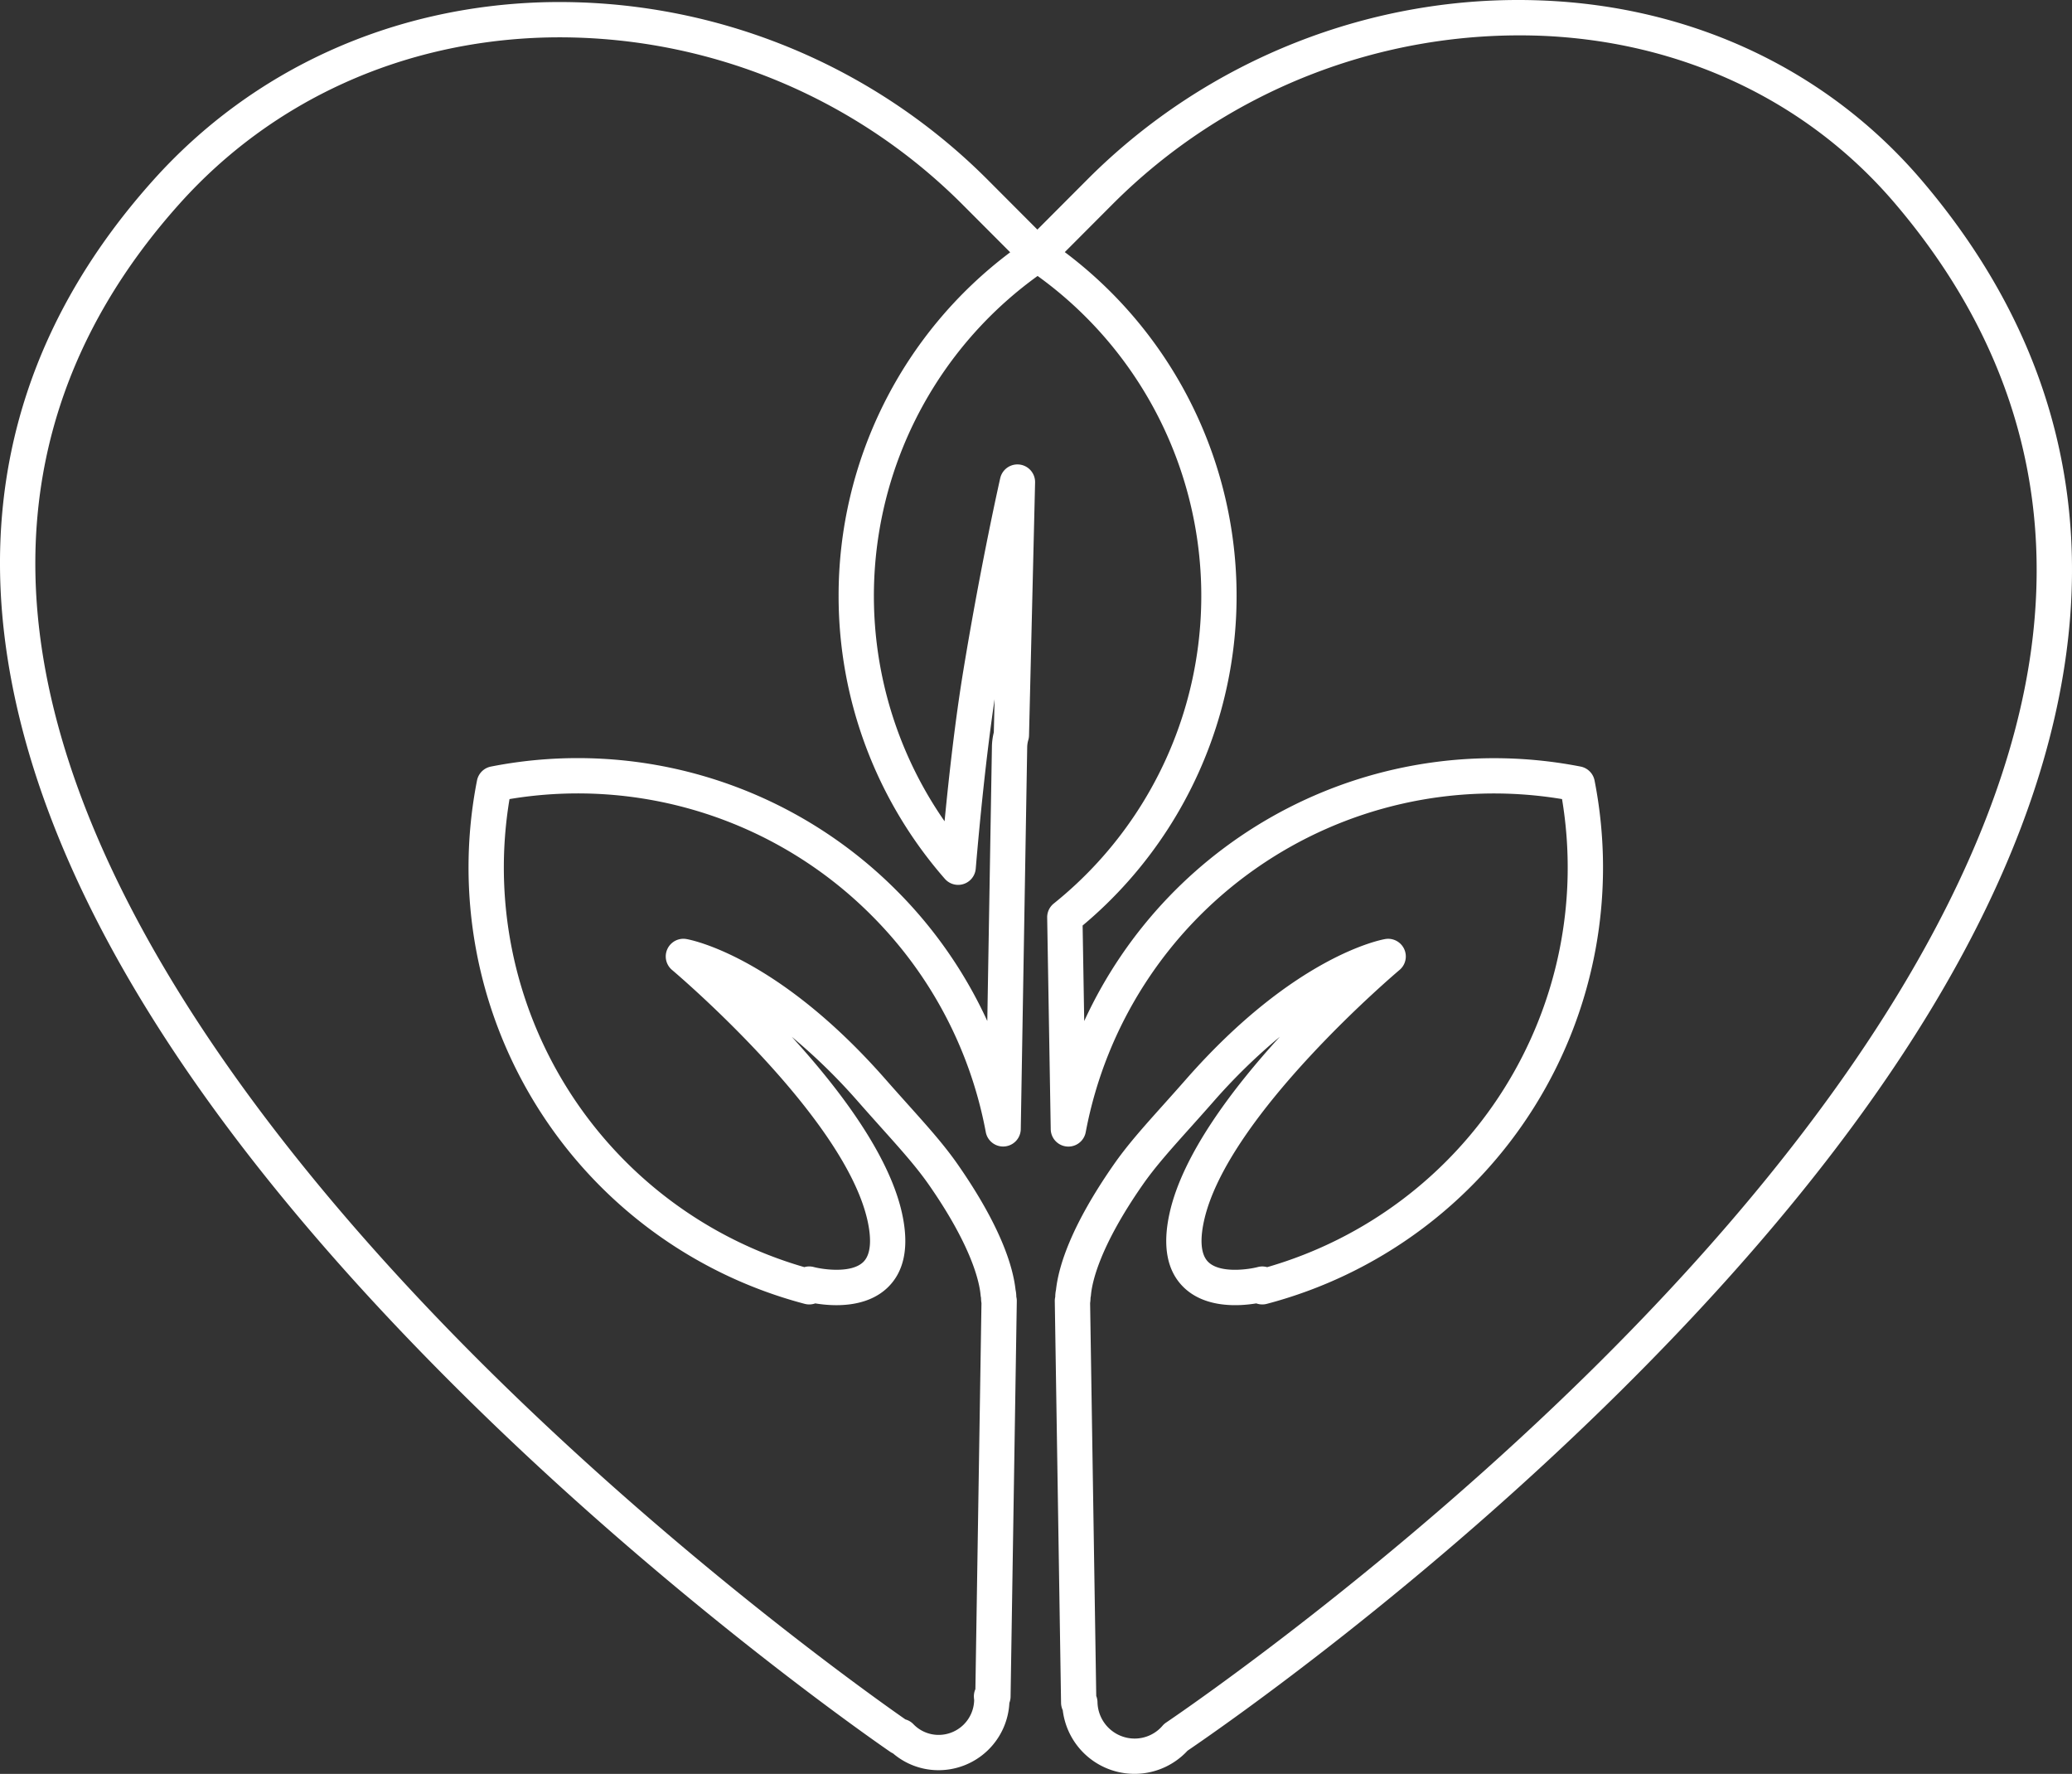 <svg xmlns="http://www.w3.org/2000/svg" width="928.776" height="794.971" viewBox="0 0 928.776 794.971">
  <rect x="0" y="0" width="928.776" height="794.971" fill="#333333" stroke="none"/>
  <path id="tree_of_life" data-name="tree of life" d="M450.864.136C375.224-2.853,301.031,26.4,247.234,80.3l-22.467,22.522L202.294,80.3A271.249,271.249,0,0,0,3.966.916c-68.707,1.832-131.019,30.136-175.453,79.69-53.547,59.717-75.994,128.534-66.722,204.539C-225.479,389.494-154.675,505.42-27.761,629.7c94.057,92.106,185.685,154.723,186.6,155.345a8.041,8.041,0,0,0,1.208.676,31.327,31.327,0,0,0,20.479,7.531,31.781,31.781,0,0,0,31.687-30.177,7.928,7.928,0,0,0,.535-2.739l2.79-177.277a7.893,7.893,0,0,0-.221-1.988.117.117,0,0,0,0-.032,14.7,14.7,0,0,0-.342-3.1c-1.156-10.5-6.674-28.514-25.8-56.009-6.191-8.895-13.342-16.872-22.4-26.975-3.121-3.481-6.481-7.229-10.123-11.374-48.757-55.5-87.624-62.548-89.255-62.821a7.911,7.911,0,0,0-6.386,13.866c.771.644,77.144,65.117,87.618,112.372,1.392,6.268,2.183,14.573-1.956,18.546-5.377,5.164-18.089,3.279-22.1,2.224a7.832,7.832,0,0,0-4.263.037A186.427,186.427,0,0,1-11.856,358.043,185.885,185.885,0,0,1,150.356,410.1a185.42,185.42,0,0,1,51.28,97.192,7.91,7.91,0,0,0,15.684-1.326L220.2,334.811a12.3,12.3,0,0,1,.5-3.256,7.859,7.859,0,0,0,.319-2.048l2.716-113.345a7.912,7.912,0,0,0-15.623-1.95c-.083.365-8.446,37.141-16.509,86.048-3.579,21.673-6.395,46.533-8.44,67.726a176.793,176.793,0,0,1,41.7-244.387,176.781,176.781,0,0,1,7.249,281.246,7.912,7.912,0,0,0-2.957,6.3L230.748,506a7.911,7.911,0,0,0,15.684,1.332A186.215,186.215,0,0,1,459.943,358.043,186.412,186.412,0,0,1,327.765,567.812a7.92,7.92,0,0,0-4.226-.043c-4.03,1.064-16.742,2.946-22.119-2.218-4.137-3.973-3.343-12.275-1.95-18.549,10.465-47.253,86.845-111.725,87.616-112.37a7.912,7.912,0,0,0-6.389-13.866c-1.628.273-40.5,7.321-89.261,62.821-3.628,4.134-6.979,7.871-10.091,11.346-9.064,10.112-16.225,18.1-22.418,27-19.167,27.542-24.673,45.55-25.815,56.044a14.921,14.921,0,0,0-.337,3.087c0,.02,0,.037,0,.052a8.1,8.1,0,0,0-.21,1.942l2.813,180.044a8.013,8.013,0,0,0,.759,3.265,32.4,32.4,0,0,0,55.937,18.146c18.572-12.646,105.454-73.359,194.108-161.187,118.831-117.717,186.045-228.9,199.775-330.467,10.54-77.97-11.257-149.332-64.792-212.108C579.084,31.42,518.6,2.788,450.864.136M135.661,266.99a192.376,192.376,0,0,0,47.635,126.8,7.911,7.911,0,0,0,13.834-4.545c1.769-20.865,4.6-49.888,8.458-75.959l-.357,14.89a28.165,28.165,0,0,0-.846,6.355l-2.074,122.962a201.7,201.7,0,0,0-40.763-58.567A201.692,201.692,0,0,0-20.184,343.473a7.9,7.9,0,0,0-6.245,6.248A202.237,202.237,0,0,0,120.5,584.267a7.912,7.912,0,0,0,4.7-.216c7.727,1.283,22.694,2.212,32.377-7.039,7.617-7.278,9.8-18.526,6.493-33.43-5.8-26.189-28.108-55.684-49.422-79.017a263.287,263.287,0,0,1,30.11,29.469c3.679,4.186,7.074,7.974,10.227,11.49,8.693,9.7,15.56,17.358,21.2,25.453,19.423,27.921,22.645,43.844,23.129,49.393a7.364,7.364,0,0,0,.187,1.154v.029a17.442,17.442,0,0,0,.2,2.4l-2.721,172.99a7.836,7.836,0,0,0-.67,3.593c.017.388.058.768.118,1.231a15.934,15.934,0,0,1-15.9,15.669,15.669,15.669,0,0,1-11.351-4.821,7.9,7.9,0,0,0-3.57-2.117c-14.225-9.91-97.342-68.871-182.486-152.281-85.369-83.631-190.343-209.637-205.626-335-8.688-71.267,12.442-135.881,62.8-192.043C-118.2,44.883-59.925,18.446,4.389,16.732a255.388,255.388,0,0,1,186.7,74.745L212.573,113A192.3,192.3,0,0,0,135.661,266.99m534.611,23.753C657.207,387.389,589.7,498.51,475.043,612.09,384.168,702.117,292.548,765.076,282.4,771.954a7.915,7.915,0,0,0-1.513,1.344,16.43,16.43,0,0,1-12.488,5.779A16.664,16.664,0,0,1,251.71,762.7a7.991,7.991,0,0,0-.561-2.721L248.4,583.91a17.579,17.579,0,0,0,.19-2.359V581.5a7.856,7.856,0,0,0,.184-1.136c.478-5.541,3.691-21.44,23.14-49.387,5.638-8.107,12.511-15.776,21.213-25.488,3.144-3.5,6.527-7.284,10.2-11.455a263.2,263.2,0,0,1,30.125-29.478c-21.313,23.333-43.622,52.833-49.422,79.02-3.314,14.907-1.133,26.155,6.481,33.433,9.683,9.251,24.653,8.322,32.38,7.042a7.9,7.9,0,0,0,4.7.216,202.239,202.239,0,0,0,146.93-234.546,7.912,7.912,0,0,0-6.245-6.248A202.163,202.163,0,0,0,245.761,457.52l-.719-42.811a192.608,192.608,0,0,0-7.994-301.794l21.385-21.437A257.843,257.843,0,0,1,450.246,15.946c63.276,2.477,119.7,29.138,158.877,75.073,50.489,59.208,71.063,126.4,61.15,199.723" transform="translate(240.243 0.073)" fill="#fff"/>
</svg>
